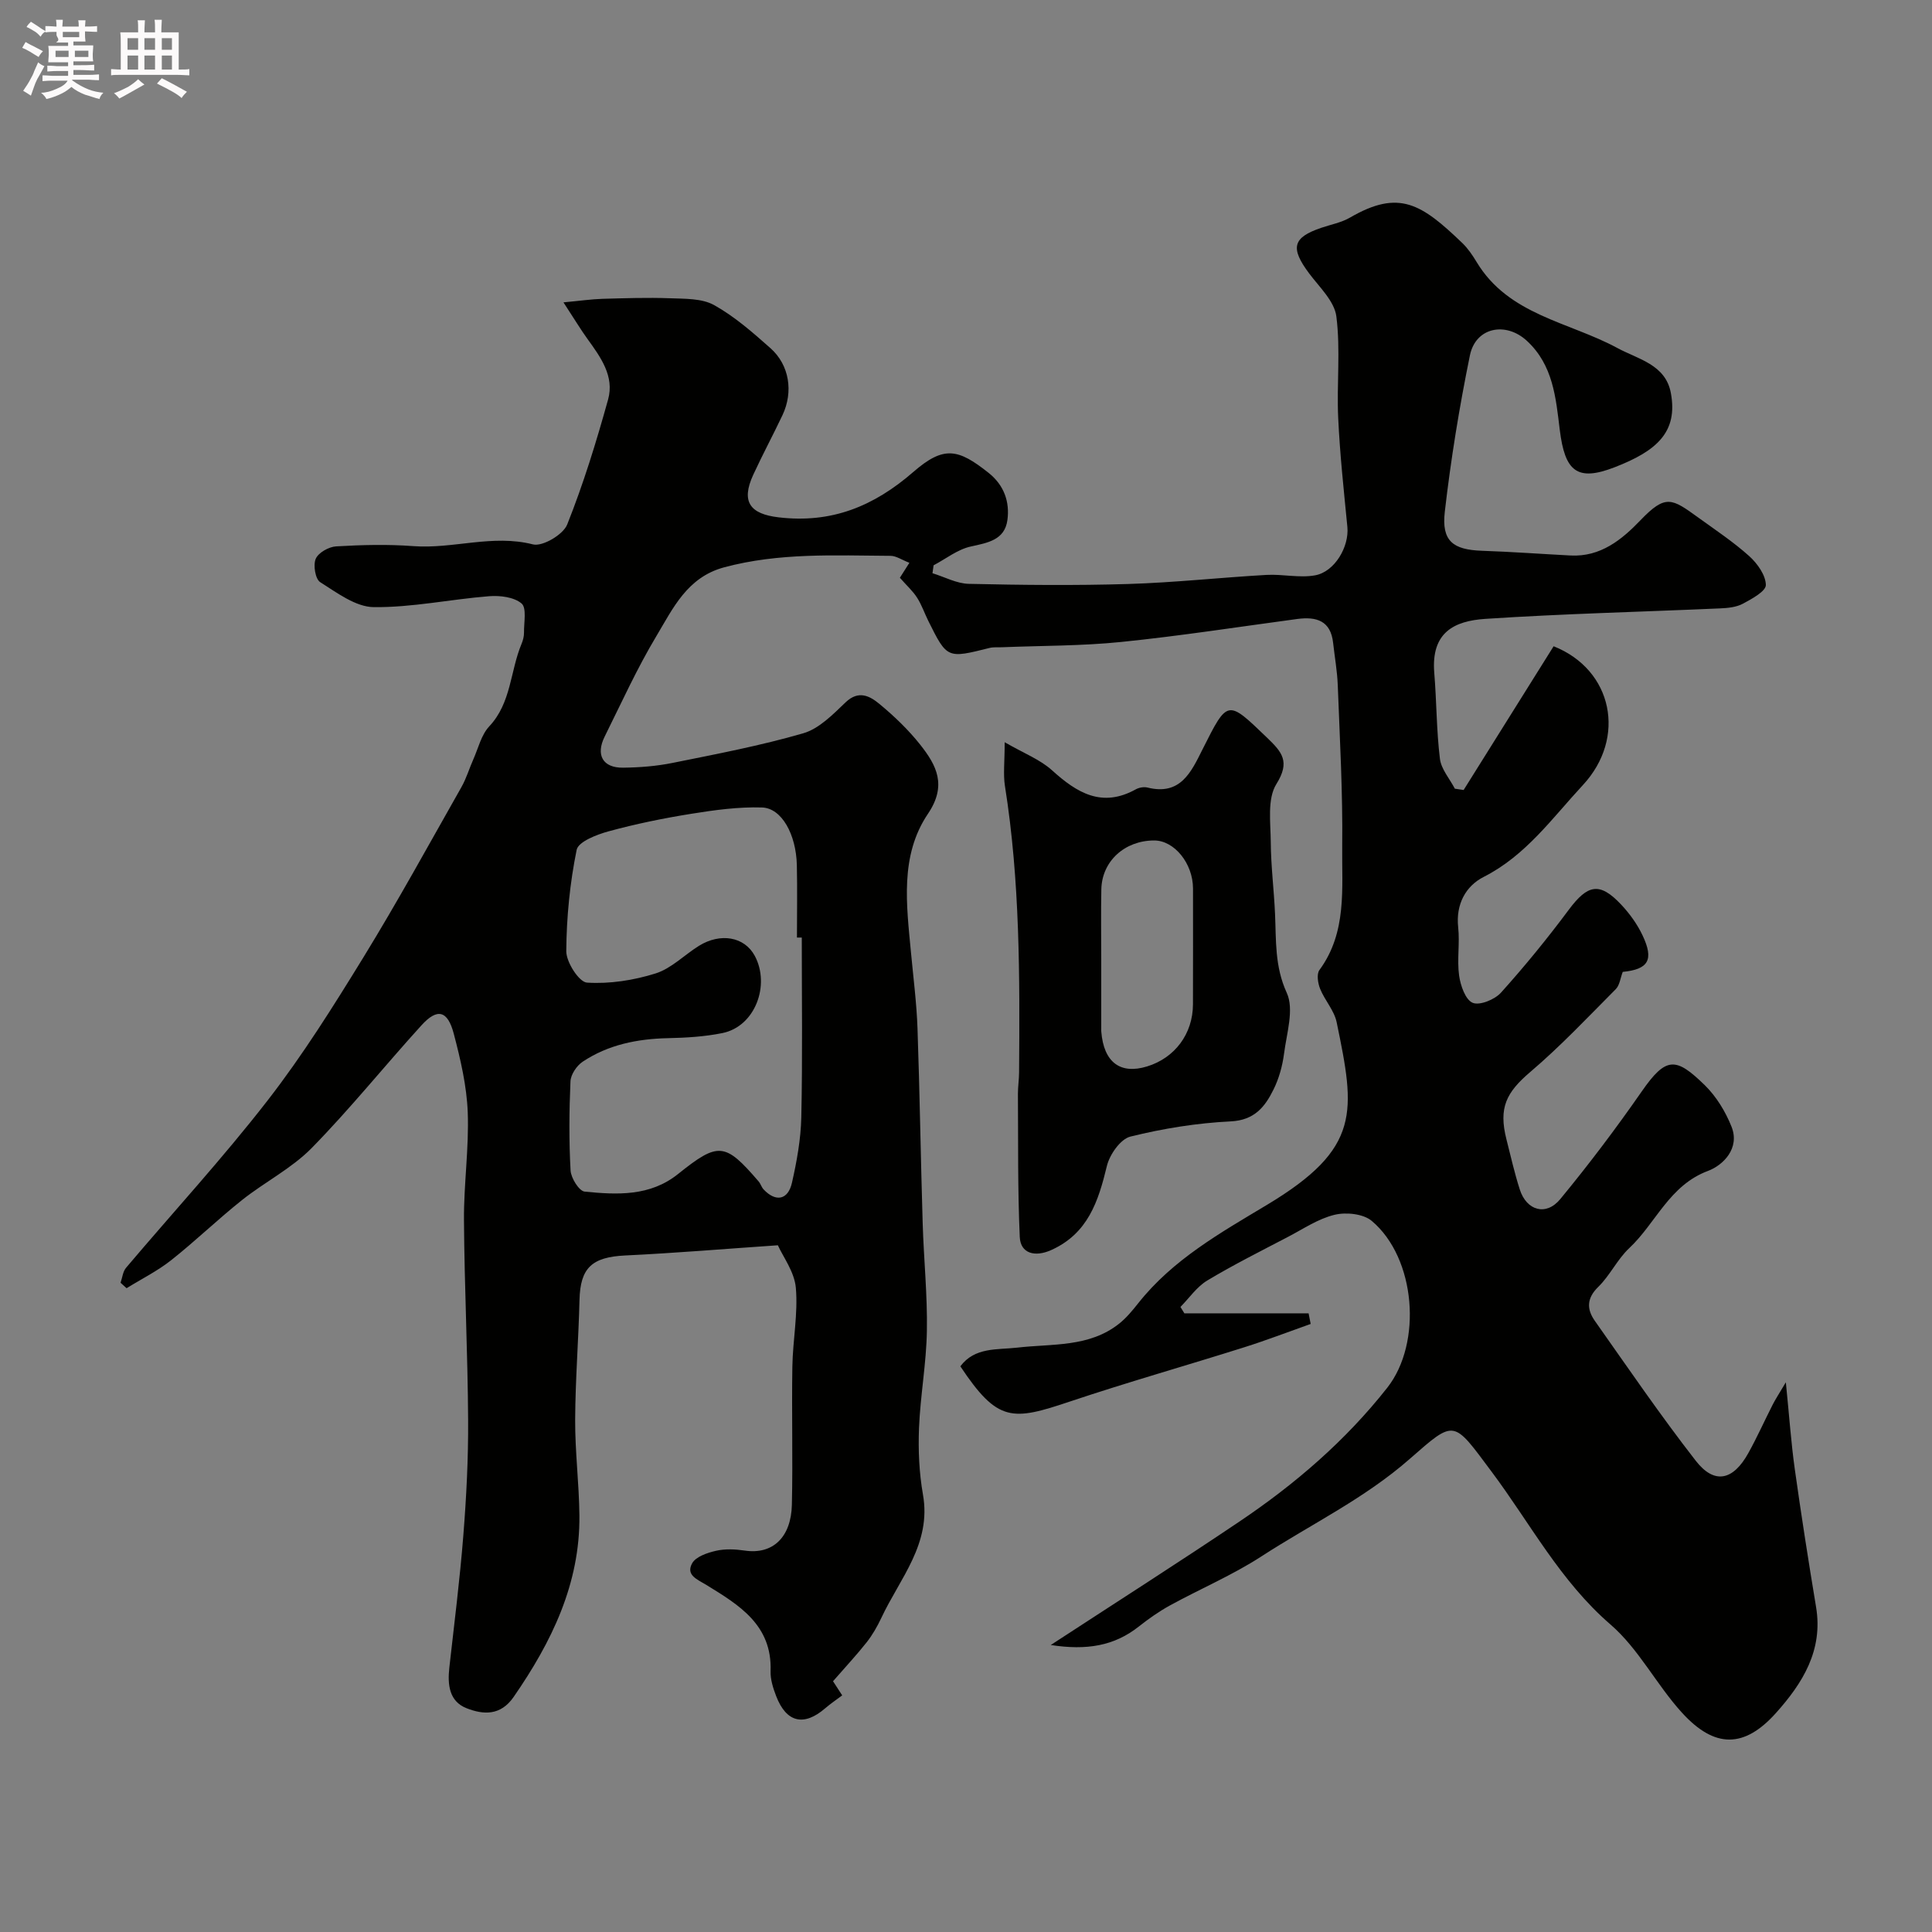 <svg enable-background="new 0 0 400 400" viewBox="0 0 400 400" xmlns="http://www.w3.org/2000/svg"><rect x="0" y="0" width="400" height="400" fill="#808080" stroke="none"/><path d="m6.8 9.5c.6.3 1.3.7 2.1 1.1-.4.4-.7.8-.9 1.2-.7-.4-1.3-.8-1.8-1.1s-1.1-.6-1.6-.8c.2-.4.5-.8.7-1.2.4.2.8.5 1.5.8zm.9 6.9c-.3.6-.5 1.1-.7 1.7s-.4 1.1-.6 1.7c-.6-.4-1.1-.7-1.6-1 .7-1 1.2-1.8 1.5-2.4.3-.5.6-1.1.8-1.7.3-.6.5-1.2.8-1.8.3.3.8.6 1.3.8-.7 1.3-1.2 2.2-1.5 2.7zm.1-11c.4.3 1 .7 1.7 1.1-.5.2-.8.6-1.1 1.1-.5-.6-1-1-1.4-1.2s-.9-.6-1.5-.8c.2-.4.5-.7.9-1.1.5.3.9.6 1.4.9zm10.5 13.1c1 .4 2 .6 3.1.7-.4.4-.7.8-.8 1.3-.9-.2-1.9-.6-3-.9-1-.4-2-.9-2.8-1.6-.5.4-1.1.9-1.9 1.3s-1.9.9-3.3 1.2c-.1-.3-.5-.8-1.1-1.3 1 0 2.1-.3 3.2-.8 1.2-.5 1.9-1 2.3-1.7h-3.2c-.4 0-1 0-2 .1v-1.2c1 0 1.7.1 2 .1h3.3v-1h-2.3c-.2 0-.9 0-2 .1v-1.2c1.2 0 1.9.1 2 .1h2.3v-.8h-4.1c0-.7.1-1.2.1-1.6 0-.5 0-1.1-.1-1.8h4.1v-.7h-2.5c1-.6.1-1.1.1-1.6v-.6h-.5c-.4 0-1 0-1.8.1v-1.3c1.2 0 1.9.1 2.1.1h.2c0-.3 0-.8-.1-1.4h1.4c0 .6-.1 1-.1 1.4h3.4c0-.4 0-.8-.1-1.3h1.5c0 .4-.1.9-.1 1.3.7 0 1.5 0 2.5-.1v1.2c-1 0-1.8-.1-2.5-.1v.6c0 .3 0 .8.1 1.5h-2.5v.8h4.1c0 .7-.1 1.3-.1 1.8s0 1 .1 1.5h-4.1v.8h1.4c.8 0 1.8 0 2.9-.1v1.2c-1 0-1.9-.1-2.8-.1h-1.5v1h3.2c.3 0 1 0 2.1-.1v1.2c-1.1 0-1.8-.1-2.1-.1h-3.4l-.1.1c1.4 1 2.4 1.5 3.4 1.9zm-4.1-6.7v-1.3h-2.7v1.3zm2.2-4.1v-1.1h-3.4v1.1zm1.9 4.1v-1.3h-2.8v1.3z" fill="#fcfafa"/><path d="m37 6.7v2.3 5.4c1 0 1.8 0 2.2-.1v1.3c-.6 0-1.5-.1-2.5-.1h-11.9c-.7 0-1.3 0-1.8.1v-1.3c.5 0 1.1.1 2 .1v-5.2c0-1 0-1.8-.1-2.5h3.7c0-1.3 0-2.1-.1-2.5h1.5c0 .4-.1 1.3-.1 2.5h2.2c0-1.2 0-2.1-.1-2.6h1.5c0 .4-.1 1.3-.1 2.6zm-12.3 13.7c-.3-.4-.7-.8-1.1-1.1 1.1-.4 2.1-.9 2.9-1.3.8-.5 1.5-1 2.1-1.6.4.4.9.8 1.3 1.1-2.5 1.4-4.2 2.4-5.2 2.9zm3.9-10.1v-2.4h-2.2v2.4zm0 4.1v-2.9h-2.2v2.9zm3.5-4.1v-2.4h-2.2v2.4zm0 4.1v-2.9h-2.2v2.9zm.4 2.9 1-1.1c.6.3 1.4.7 2.5 1.3s2 1.1 2.7 1.5c-.4.4-.8.8-1.1 1.3-.8-.8-2.5-1.7-5.1-3zm3.1-7v-2.4h-2.1v2.4zm0 4.1v-2.9h-2.1v2.9z" fill="#fcfafa"/><g fill="#010100"><path d="m217.55 340.58c13.68-8.93 26.47-17.08 39.05-25.55 11.52-7.75 21.98-16.74 30.63-27.73 7.27-9.25 5.92-26.84-3.23-34.53-1.75-1.47-5.31-1.84-7.69-1.26-3.38.81-6.46 2.91-9.62 4.56-5.62 2.94-11.3 5.78-16.73 9.04-2.17 1.3-3.73 3.62-5.56 5.48.27.44.54.88.81 1.32h25.72c.14.73.29 1.47.43 2.2-4.58 1.62-9.12 3.37-13.75 4.83-12 3.79-24.12 7.22-36.06 11.22-11.98 4.02-14.96 4.38-22.72-7.28 3-4.01 7.61-3.39 11.8-3.87 7.23-.84 14.88-.02 21.1-4.98 1.48-1.18 2.73-2.7 3.92-4.2 7.16-9.06 17.08-14.62 26.67-20.38 19.57-11.75 18.24-19.32 14.42-37.81-.5-2.43-2.46-4.53-3.42-6.91-.47-1.16-.76-3.05-.15-3.89 5.76-7.83 4.62-16.94 4.72-25.67.13-11.1-.5-22.2-.92-33.3-.11-2.93-.64-5.84-.96-8.76-.5-4.6-3.45-5.48-7.4-4.96-12.15 1.63-24.28 3.52-36.47 4.76-8.22.84-16.52.76-24.79 1.1-.83.03-1.69-.06-2.48.14-8.77 2.2-8.78 2.22-12.66-5.57-.8-1.61-1.38-3.35-2.34-4.84-.88-1.38-2.15-2.51-3.56-4.12.52-.81 1.13-1.78 1.97-3.1-1.55-.59-2.72-1.43-3.89-1.44-11.54-.07-23.09-.68-34.47 2.38-7.65 2.06-10.57 8.47-14.02 14.23-4 6.67-7.23 13.81-10.7 20.79-1.91 3.83-.4 6.51 3.79 6.46 3.43-.04 6.92-.31 10.27-.99 9.06-1.83 18.18-3.56 27.04-6.13 3.28-.95 6.15-3.9 8.76-6.4 2.71-2.6 5.03-1.31 7 .31 3.07 2.54 6.01 5.35 8.47 8.46 3.38 4.27 5.57 8.41 1.59 14.3-5.86 8.68-4.43 18.88-3.51 28.73.49 5.24 1.17 10.48 1.35 15.73.47 13.43.66 26.87 1.07 40.3.22 7.44 1 14.88.87 22.3-.11 6.72-1.36 13.41-1.63 20.13-.18 4.58.03 9.26.82 13.76 1.8 10.2-4.8 17.36-8.62 25.53-.83 1.76-1.82 3.5-3.02 5.03-2.04 2.59-4.3 5-6.98 8.08.03.05.74 1.13 1.9 2.93-1.12.84-2.37 1.68-3.51 2.66-4.41 3.82-8.05 2.98-10.16-2.5-.63-1.64-1.22-3.47-1.16-5.19.34-9.55-6.54-13.69-13.27-17.82-1.91-1.17-4.31-2.03-2.98-4.48.75-1.38 3.13-2.19 4.93-2.6 1.9-.44 4.01-.34 5.97-.05 5.83.87 9.61-2.78 9.76-9.5.22-9.53-.06-19.07.1-28.6.09-5.45 1.19-10.94.72-16.31-.29-3.31-2.67-6.44-3.72-8.8-11 .75-21.28 1.62-31.58 2.11-6.91.33-9.33 2.55-9.49 9.2-.2 8.27-.86 16.54-.9 24.8-.03 6.6.81 13.2.88 19.8.15 14.19-5.76 26.24-13.62 37.61-2.71 3.92-6.27 3.69-9.74 2.33-3.62-1.42-3.96-4.89-3.57-8.41 1.02-9.13 2.18-18.24 2.9-27.4.63-7.94 1.04-15.91.99-23.87-.08-13.8-.77-27.6-.86-41.4-.05-7.43 1.06-14.89.78-22.3-.21-5.46-1.49-10.94-2.89-16.26-1.27-4.85-3.42-5.36-6.69-1.75-7.65 8.41-14.79 17.32-22.74 25.42-4.15 4.22-9.71 7.02-14.4 10.75-5.02 3.99-9.65 8.48-14.68 12.46-2.83 2.24-6.14 3.88-9.23 5.8-.42-.38-.83-.75-1.25-1.13.37-1.05.47-2.31 1.14-3.1 9.77-11.55 20.05-22.71 29.31-34.65 7.28-9.38 13.63-19.53 19.86-29.67 7.08-11.54 13.59-23.43 20.27-35.21 1.02-1.8 1.61-3.84 2.46-5.74 1.03-2.32 1.64-5.06 3.29-6.82 4.58-4.87 4.33-11.44 6.68-17.06.31-.74.53-1.58.52-2.37-.03-2.08.59-5.09-.51-6.02-1.57-1.33-4.47-1.68-6.73-1.5-7.97.63-15.93 2.35-23.87 2.26-3.75-.04-7.63-2.99-11.1-5.18-1-.64-1.47-3.53-.91-4.83.55-1.27 2.7-2.48 4.22-2.57 5.32-.31 10.68-.45 15.99-.05 8.25.62 16.36-2.5 24.76-.36 1.98.5 6.26-2.02 7.09-4.11 3.36-8.42 6.04-17.14 8.47-25.89 1.34-4.83-1.56-8.78-4.28-12.55-1.4-1.94-2.63-3.99-4.96-7.56 3.53-.33 5.79-.66 8.05-.73 4.64-.13 9.3-.29 13.94-.12 3.11.12 6.64 0 9.19 1.41 4.24 2.36 8.02 5.68 11.68 8.93 3.93 3.49 4.76 9.04 2.49 13.85-1.96 4.15-4.14 8.19-6.06 12.36-2.59 5.61-.64 8.12 5.26 8.81 10.94 1.29 19.67-2.26 27.9-9.41 6.32-5.49 9.29-4.79 15.59.22 3.19 2.54 4.39 6.01 3.87 9.77-.57 4.11-4.04 4.68-7.58 5.46-2.72.59-5.14 2.54-7.7 3.89-.08.55-.15 1.1-.23 1.64 2.52.77 5.02 2.15 7.55 2.2 10.99.25 22 .36 32.99.03 9.54-.29 19.06-1.34 28.6-1.88 3.35-.19 6.82.67 10.06.09 4.12-.74 7.09-5.98 6.7-10.01-.73-7.52-1.55-15.03-1.9-22.57-.33-7 .5-14.11-.38-21.02-.4-3.17-3.52-6.08-5.65-8.93-3.93-5.27-3.42-7.41 2.54-9.43 2-.68 4.16-1.08 5.95-2.12 10.16-5.9 14.78-2.84 23.26 5.3 1.16 1.12 2.1 2.52 2.94 3.91 6.62 11 19.1 12.37 29.11 17.79 4.33 2.34 10 3.42 11.1 9.31 1.51 8.1-2.91 12.02-11.66 15.4-7.79 3.01-10.28.82-11.34-7.77-.81-6.6-1.36-13.39-6.8-18.41-4.36-4.03-10.6-2.84-11.8 3-2.19 10.7-3.95 21.53-5.2 32.38-.7 6.08 1.7 7.87 7.69 8.08 6.13.21 12.24.66 18.36.98 6.19.32 10.6-3.27 14.45-7.29 5.25-5.47 6.5-4.52 12-.55 3.57 2.58 7.27 5.04 10.53 7.97 1.68 1.51 3.41 3.94 3.44 5.97.02 1.3-2.9 2.89-4.75 3.88-1.36.73-3.12.9-4.72.97-16.2.72-32.42 1.1-48.6 2.17-6.48.43-11.27 2.81-10.58 11.19.49 5.92.45 11.89 1.17 17.77.26 2.16 2.02 4.14 3.09 6.2.61.09 1.21.18 1.82.27 6.25-9.98 12.49-19.95 18.63-29.76 12.27 4.86 15.13 18.97 6.06 28.74-6.32 6.8-11.79 14.58-20.53 19.01-3.72 1.89-5.81 5.66-5.29 10.44.36 3.29-.26 6.71.19 9.98.29 2.07 1.31 5.02 2.81 5.65 1.45.61 4.57-.67 5.86-2.1 4.93-5.48 9.61-11.22 14.02-17.14 3.93-5.28 6.4-5.82 10.82-1.14 1.77 1.87 3.36 4.07 4.46 6.39 2.44 5.14 1.2 7.06-4.09 7.59-.5 1.31-.64 2.77-1.44 3.57-5.79 5.82-11.44 11.82-17.68 17.13-4.98 4.24-6.62 7.4-4.96 13.96.88 3.47 1.67 6.97 2.76 10.38 1.4 4.39 5.44 5.57 8.38 2.01 5.92-7.18 11.55-14.64 16.86-22.28 5.07-7.3 7.08-7.16 13.08-1.3 2.38 2.33 4.28 5.46 5.52 8.57 1.8 4.51-1.76 8-4.86 9.16-8.04 3-10.79 10.82-16.32 16-2.47 2.32-3.98 5.65-6.41 8.02-2.44 2.37-2.38 4.65-.72 7.01 6.87 9.74 13.6 19.6 20.92 29 3.84 4.93 7.71 4.09 10.86-1.58 1.83-3.28 3.36-6.73 5.07-10.08.58-1.13 1.28-2.2 2.71-4.6.7 6.91 1.08 12.47 1.85 17.97 1.34 9.54 2.83 19.07 4.41 28.57 1.49 8.97-2.82 15.8-8.31 21.93-6.56 7.32-12.69 7.36-19.45-.06-5.28-5.79-8.97-13.23-14.8-18.26-10.42-9-16.6-20.91-24.58-31.59-8.07-10.8-7.53-10.99-17.01-2.68-9.4 8.24-20.43 13.51-30.68 20.16-5.98 3.88-12.65 6.71-18.93 10.15-2.28 1.25-4.43 2.77-6.47 4.38-5.08 4.02-10.8 4.97-18.22 3.82zm-51.55-146.47c-.33 0-.67 0-1 0 0-4.99.09-9.99-.02-14.98-.15-6.39-3.14-11.83-7.23-11.95-4.87-.15-9.81.53-14.65 1.31-5.74.92-11.46 2.09-17.07 3.62-2.47.67-6.29 2.15-6.64 3.84-1.4 6.87-2.1 13.96-2.15 20.98-.01 2.28 2.65 6.41 4.29 6.51 4.7.3 9.67-.48 14.2-1.9 3.28-1.03 5.98-3.86 9.02-5.74 4.37-2.69 9.37-1.92 11.53 2.12 3.2 5.99.11 14.59-6.73 15.97-3.67.74-7.48.97-11.24 1.05-6.34.14-12.37 1.34-17.68 4.88-1.23.82-2.46 2.65-2.52 4.06-.27 6.15-.32 12.32.02 18.46.09 1.57 1.77 4.26 2.92 4.37 6.71.67 13.53 1.01 19.33-3.64 8.36-6.7 9.73-6.56 16.69 1.54.42.49.59 1.19 1.03 1.65 2.5 2.66 5.06 2.21 5.87-1.4 1-4.43 1.83-9 1.93-13.52.27-12.39.1-24.81.1-37.23z"/><path d="m208.01 153.67c3.96 2.29 7.32 3.57 9.81 5.82 5.18 4.69 10.35 7.81 17.34 3.93.67-.37 1.67-.55 2.4-.37 6.85 1.71 9.05-3.19 11.41-7.9 5.24-10.43 5.14-10.32 13.38-2.4 3.06 2.95 4.83 4.92 1.91 9.58-1.92 3.07-1.19 7.97-1.16 12.04.03 4.93.66 9.86.88 14.79.25 5.54-.09 10.89 2.43 16.4 1.56 3.4-.02 8.36-.56 12.57-.33 2.55-1.05 5.17-2.19 7.46-1.76 3.56-3.93 6.34-8.85 6.58-6.98.34-14 1.47-20.78 3.15-2.05.51-4.29 3.72-4.86 6.08-1.77 7.33-3.92 14.01-11.57 17.43-3.27 1.46-6.32.75-6.47-2.74-.44-9.84-.31-19.71-.38-29.57-.01-1.48.23-2.97.24-4.45.15-19.84.2-39.67-2.93-59.35-.38-2.43-.05-4.96-.05-9.05zm19.99 44.94v14.49c0 .17-.01.33.01.5.51 6.32 3.92 8.91 9.49 7.19 5.74-1.76 9.47-6.75 9.49-12.83.03-8 .01-15.99.01-23.99 0-5.2-3.87-9.97-8.05-9.96-6.09.01-10.8 4.28-10.93 10.1-.1 4.83-.02 9.67-.02 14.5z"/></g></svg>